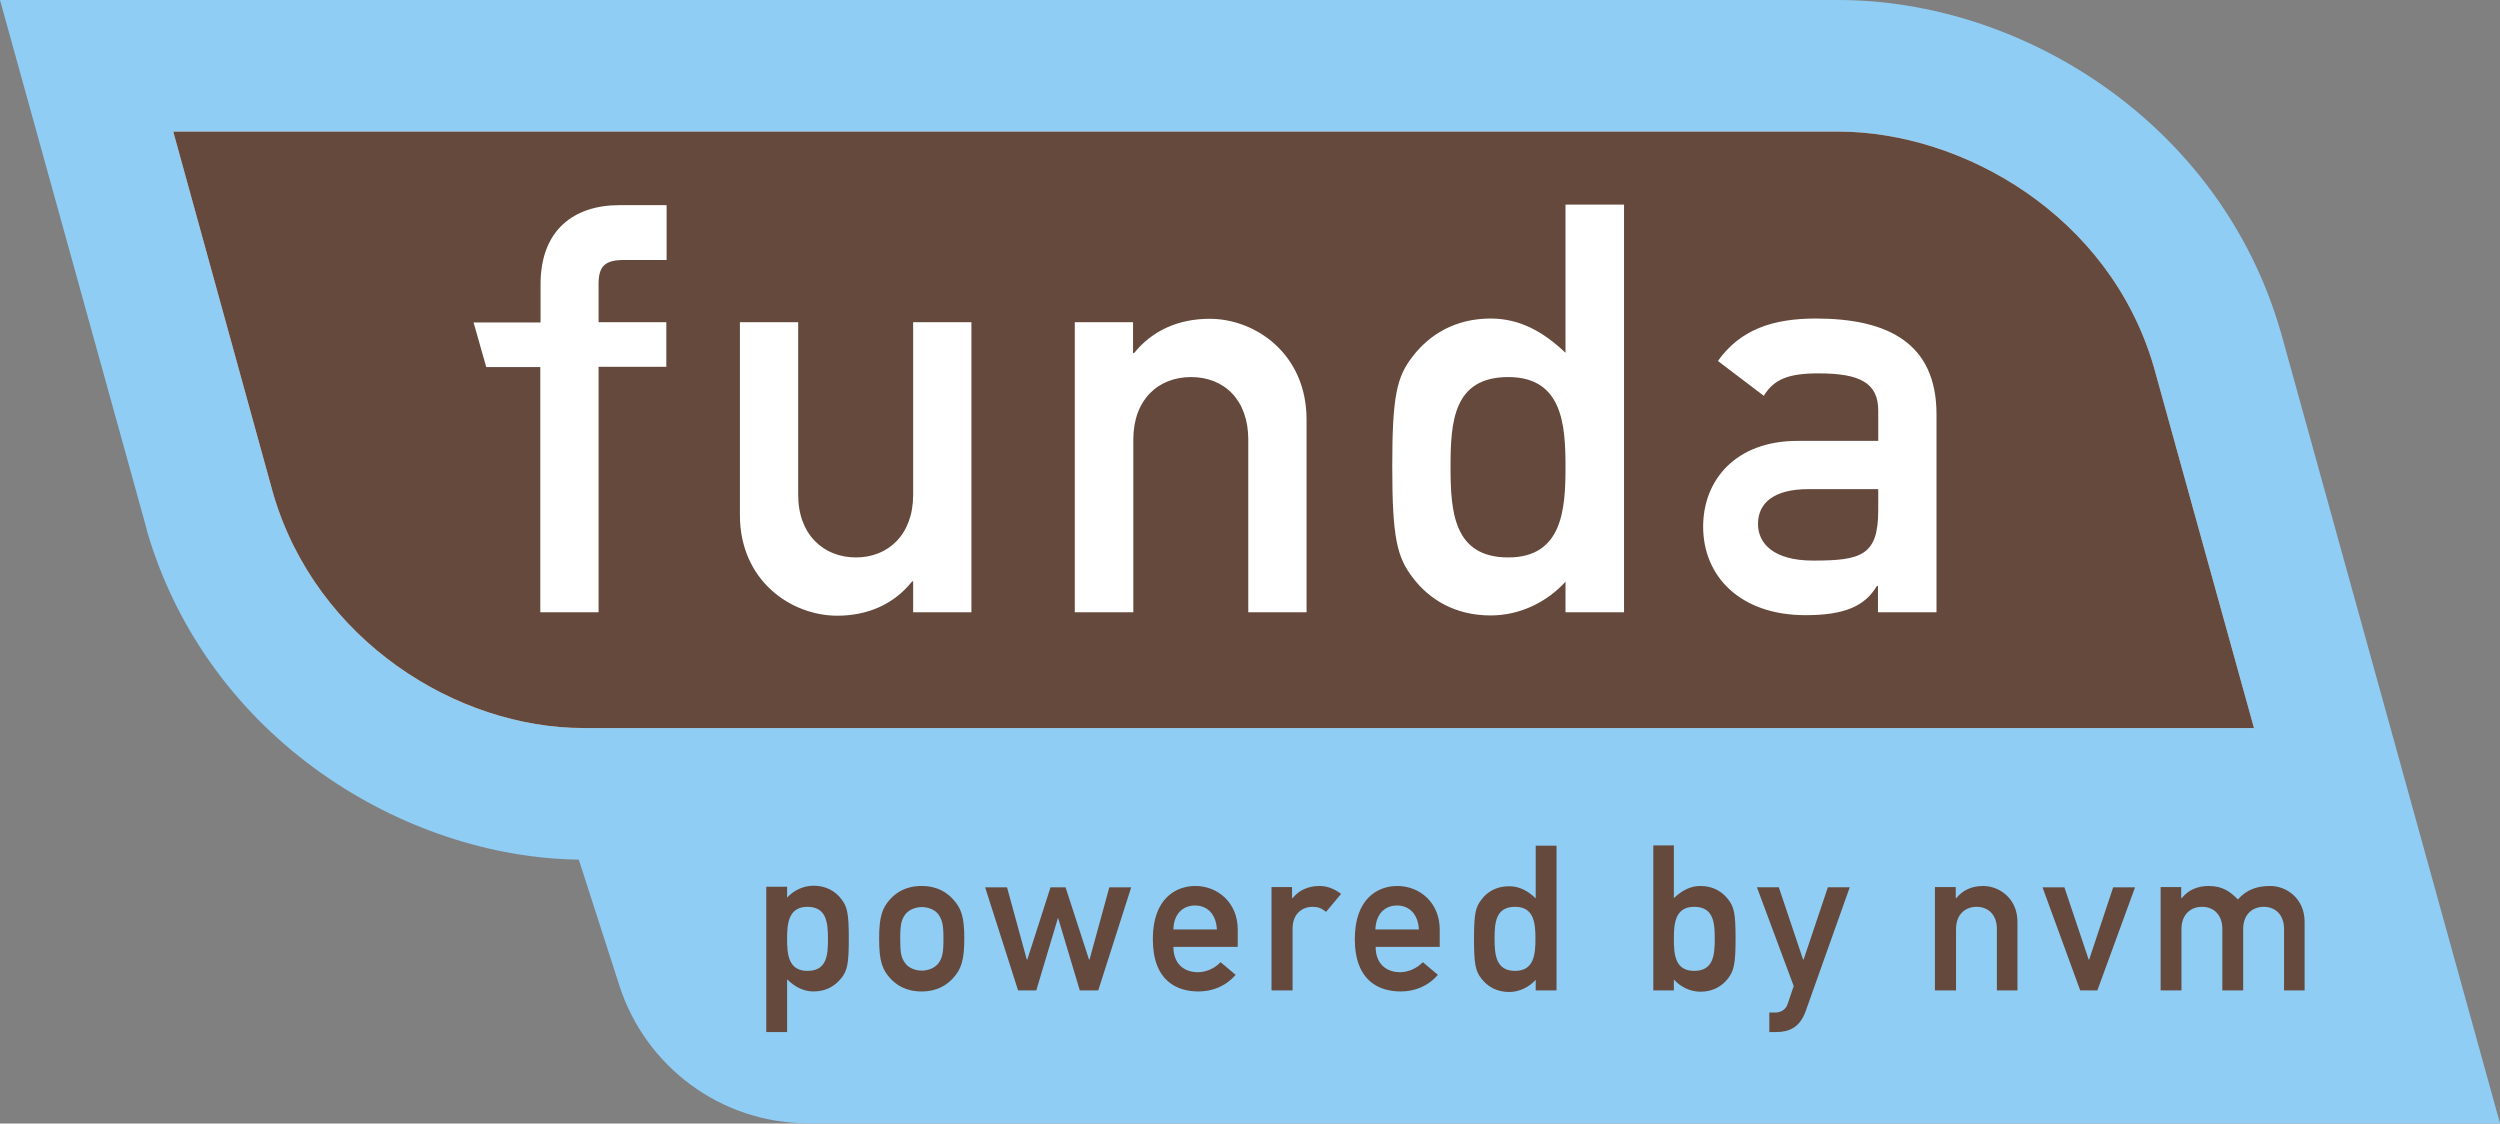 <?xml version="1.0" encoding="UTF-8"?>
<svg id="Layer_1" data-name="Layer 1" xmlns="http://www.w3.org/2000/svg" viewBox="0 0 94.81 42.61">
  <rect x="0" y="0" width="94.81" height="42.61" fill="#808080" stroke="none"/>
  <defs>
    <style>
      .cls-1 {
        fill: #fff;
      }

      .cls-1, .cls-2, .cls-3 {
        fill-rule: evenodd;
      }

      .cls-2 {
        fill: #65493c;
      }

      .cls-3 {
        fill: #8fcdf4;
      }
    </style>
  </defs>
  <path class="cls-1" d="M3.28,2.63c1.24,4.48,4.67,16.86,4.68,16.88,2.05,7.04,8.68,10.72,14.16,10.72h66.63c-1.24-4.49-4.67-16.87-4.68-16.88-2.03-6.96-8.81-10.72-14.16-10.72H3.28s0,0,0,0Z"/>
  <path class="cls-3" d="M86.48,12.54h0c-2.3-7.9-9.82-12.54-16.76-12.54H0l5.56,20.06v.03c2.31,7.97,9.83,12.43,16.39,12.51l1.55,4.81c.98,3.01,3.81,5.19,7.15,5.19h64.16s-8.33-30.07-8.33-30.07ZM10.36,18.72s-2.64-9.56-3.79-13.73h63.14c4.7,0,10.29,3.16,11.97,8.92.02.06,3.36,12.14,3.8,13.7H22.12c-4.79,0-10.13-3.32-11.76-8.89h0Z"/>
  <path class="cls-2" d="M29.06,39.14h.79v-2c.29.28.61.46,1.01.46.48,0,.82-.22,1.05-.51.22-.28.28-.53.28-1.49s-.06-1.22-.28-1.5c-.22-.29-.57-.51-1.05-.51-.4,0-.76.18-1.01.45v-.41h-.79v5.49h0ZM30.62,36.82c-.73,0-.77-.65-.77-1.21s.04-1.22.77-1.22.78.61.78,1.22-.04,1.21-.78,1.21ZM33.34,35.6c0,.85.12,1.17.42,1.5.22.24.58.5,1.19.5s.97-.26,1.19-.5c.3-.33.43-.65.43-1.5s-.12-1.16-.43-1.5c-.22-.24-.58-.5-1.19-.5s-.97.26-1.19.5c-.3.33-.42.66-.42,1.5ZM35.78,35.61c0,.56-.05.72-.19.92-.12.16-.36.28-.63.28s-.52-.12-.63-.28c-.15-.21-.19-.36-.19-.93s.05-.72.19-.92c.12-.16.36-.28.63-.28s.52.12.63.28c.14.21.19.36.19.93ZM40.96,37.56h.69l1.25-3.91h-.83l-.75,2.74h-.02l-.89-2.74h-.57l-.88,2.74h-.02l-.75-2.74h-.83l1.25,3.91h.69l.82-2.74h.01l.82,2.74h0ZM46.94,35.9v-.65c0-1.01-.75-1.65-1.61-1.65-.75,0-1.61.49-1.61,2.01,0,1.61.93,1.99,1.73,1.99.52,0,1.03-.19,1.41-.63l-.57-.48c-.23.24-.55.38-.86.38-.54,0-.93-.33-.93-.96h2.43s0,0,0,0ZM44.5,35.25c.01-.59.36-.91.82-.91s.8.32.83.91h-1.65,0ZM48.24,37.56h.78v-2.35c0-.57.38-.82.76-.82.2,0,.33.05.51.19l.57-.68c-.24-.18-.5-.3-.82-.3-.41,0-.77.15-1.02.46h-.02v-.42h-.78v3.91ZM54.6,35.9v-.65c0-1.01-.75-1.65-1.61-1.65-.75,0-1.61.49-1.61,2.01,0,1.61.94,1.99,1.74,1.99.52,0,1.03-.19,1.41-.63l-.57-.48c-.23.24-.56.38-.86.38-.54,0-.93-.33-.93-.96h2.44ZM52.16,35.25c.02-.59.36-.91.82-.91s.8.32.83.91h-1.65ZM58.24,37.56h.79v-5.49h-.79v2c-.29-.28-.61-.46-1.01-.46-.48,0-.83.21-1.05.51-.22.28-.28.53-.28,1.49s.06,1.22.28,1.5c.22.29.57.51,1.05.51.4,0,.76-.19,1.01-.46v.41ZM57.46,34.39c.73,0,.77.65.77,1.21s-.04,1.22-.77,1.22-.78-.61-.78-1.22.04-1.21.78-1.21ZM62.7,37.56h.78v-.41c.25.27.61.46,1.01.46.48,0,.83-.22,1.05-.51.21-.28.28-.53.28-1.5s-.06-1.21-.28-1.49c-.22-.29-.57-.51-1.05-.51-.4,0-.71.18-1.01.46v-2h-.78v5.49h0ZM64.25,34.39c.74,0,.78.61.78,1.21s-.04,1.22-.78,1.22-.77-.65-.77-1.22c0-.56.04-1.21.77-1.21ZM68.02,37.41l-.22.65c-.06.21-.25.34-.47.34h-.23v.74h.26c.48,0,.89-.17,1.11-.77l1.68-4.72h-.83l-.92,2.74h-.02l-.92-2.74h-.83l1.4,3.76h0ZM73.39,37.56h.79v-2.33c0-.53.33-.84.78-.84s.77.31.77.84v2.33h.78v-2.6c0-.89-.69-1.36-1.3-1.36-.42,0-.77.15-1.02.46h-.02v-.42h-.79v3.91h0,0ZM78.89,37.56h.65l1.43-3.91h-.83l-.91,2.74h-.02l-.92-2.74h-.83l1.43,3.91ZM81.95,37.56h.78v-2.33c0-.53.33-.84.78-.84s.77.31.77.84v2.33h.79v-2.33c0-.53.33-.84.78-.84s.77.31.77.84v2.33h.78v-2.6c0-.89-.69-1.36-1.3-1.36-.53,0-.91.15-1.23.51-.28-.28-.56-.51-1.11-.51-.42,0-.77.15-1.02.46h-.02v-.42h-.78v3.91h0ZM10.36,18.72s-2.64-9.56-3.79-13.73h63.14c4.7,0,10.29,3.16,11.97,8.92.02.06,3.36,12.14,3.8,13.7H22.12c-4.79,0-10.13-3.32-11.76-8.89h0Z"/>
  <path class="cls-1" d="M20.49,23.22h2.21v-9.31h2.57v-1.69h-2.57v-1.45c0-.67.24-.91.96-.91h1.62v-2.08h-1.79c-1.71,0-2.99.93-2.99,3v1.45h-2.54l.48,1.69h2.05v9.31h0ZM28.06,19.53c0,2.5,1.95,3.82,3.69,3.82,1.15,0,2.15-.43,2.84-1.3h.04v1.17h2.21v-11h-2.21v6.55c0,1.5-.94,2.37-2.17,2.37s-2.19-.87-2.19-2.37v-6.55h-2.21v7.31h0ZM40.77,23.22h2.21v-6.55c0-1.5.93-2.37,2.19-2.37s2.17.87,2.17,2.37v6.55h2.21v-7.31c0-2.5-1.95-3.82-3.67-3.82-1.17,0-2.17.43-2.87,1.3h-.04v-1.17h-2.21v11h0ZM59.37,23.22h2.22V7.76h-2.22v5.62c-.82-.78-1.71-1.3-2.84-1.3-1.34,0-2.32.61-2.95,1.43-.61.78-.78,1.5-.78,4.19s.18,3.43.78,4.21c.63.83,1.61,1.43,2.95,1.43,1.13,0,2.15-.52,2.84-1.28v1.15h0ZM57.2,14.3c2.06,0,2.17,1.82,2.17,3.41s-.11,3.43-2.17,3.43-2.19-1.71-2.19-3.43.11-3.41,2.19-3.41ZM71.23,23.22h2.21v-7.51c0-2.71-1.86-3.63-4.58-3.63-1.65,0-2.87.43-3.71,1.61l1.74,1.32c.39-.63.93-.85,2.08-.85,1.58,0,2.26.37,2.26,1.41v1.15h-3.06c-2.36,0-3.58,1.5-3.58,3.25,0,1.91,1.43,3.36,3.88,3.36,1.5,0,2.26-.35,2.71-1.11h.04v.98h0ZM71.23,19.35c0,1.71-.63,1.91-2.47,1.91-1.5,0-2.09-.65-2.09-1.39,0-.8.61-1.32,1.91-1.32h2.65v.8Z"/>
</svg>